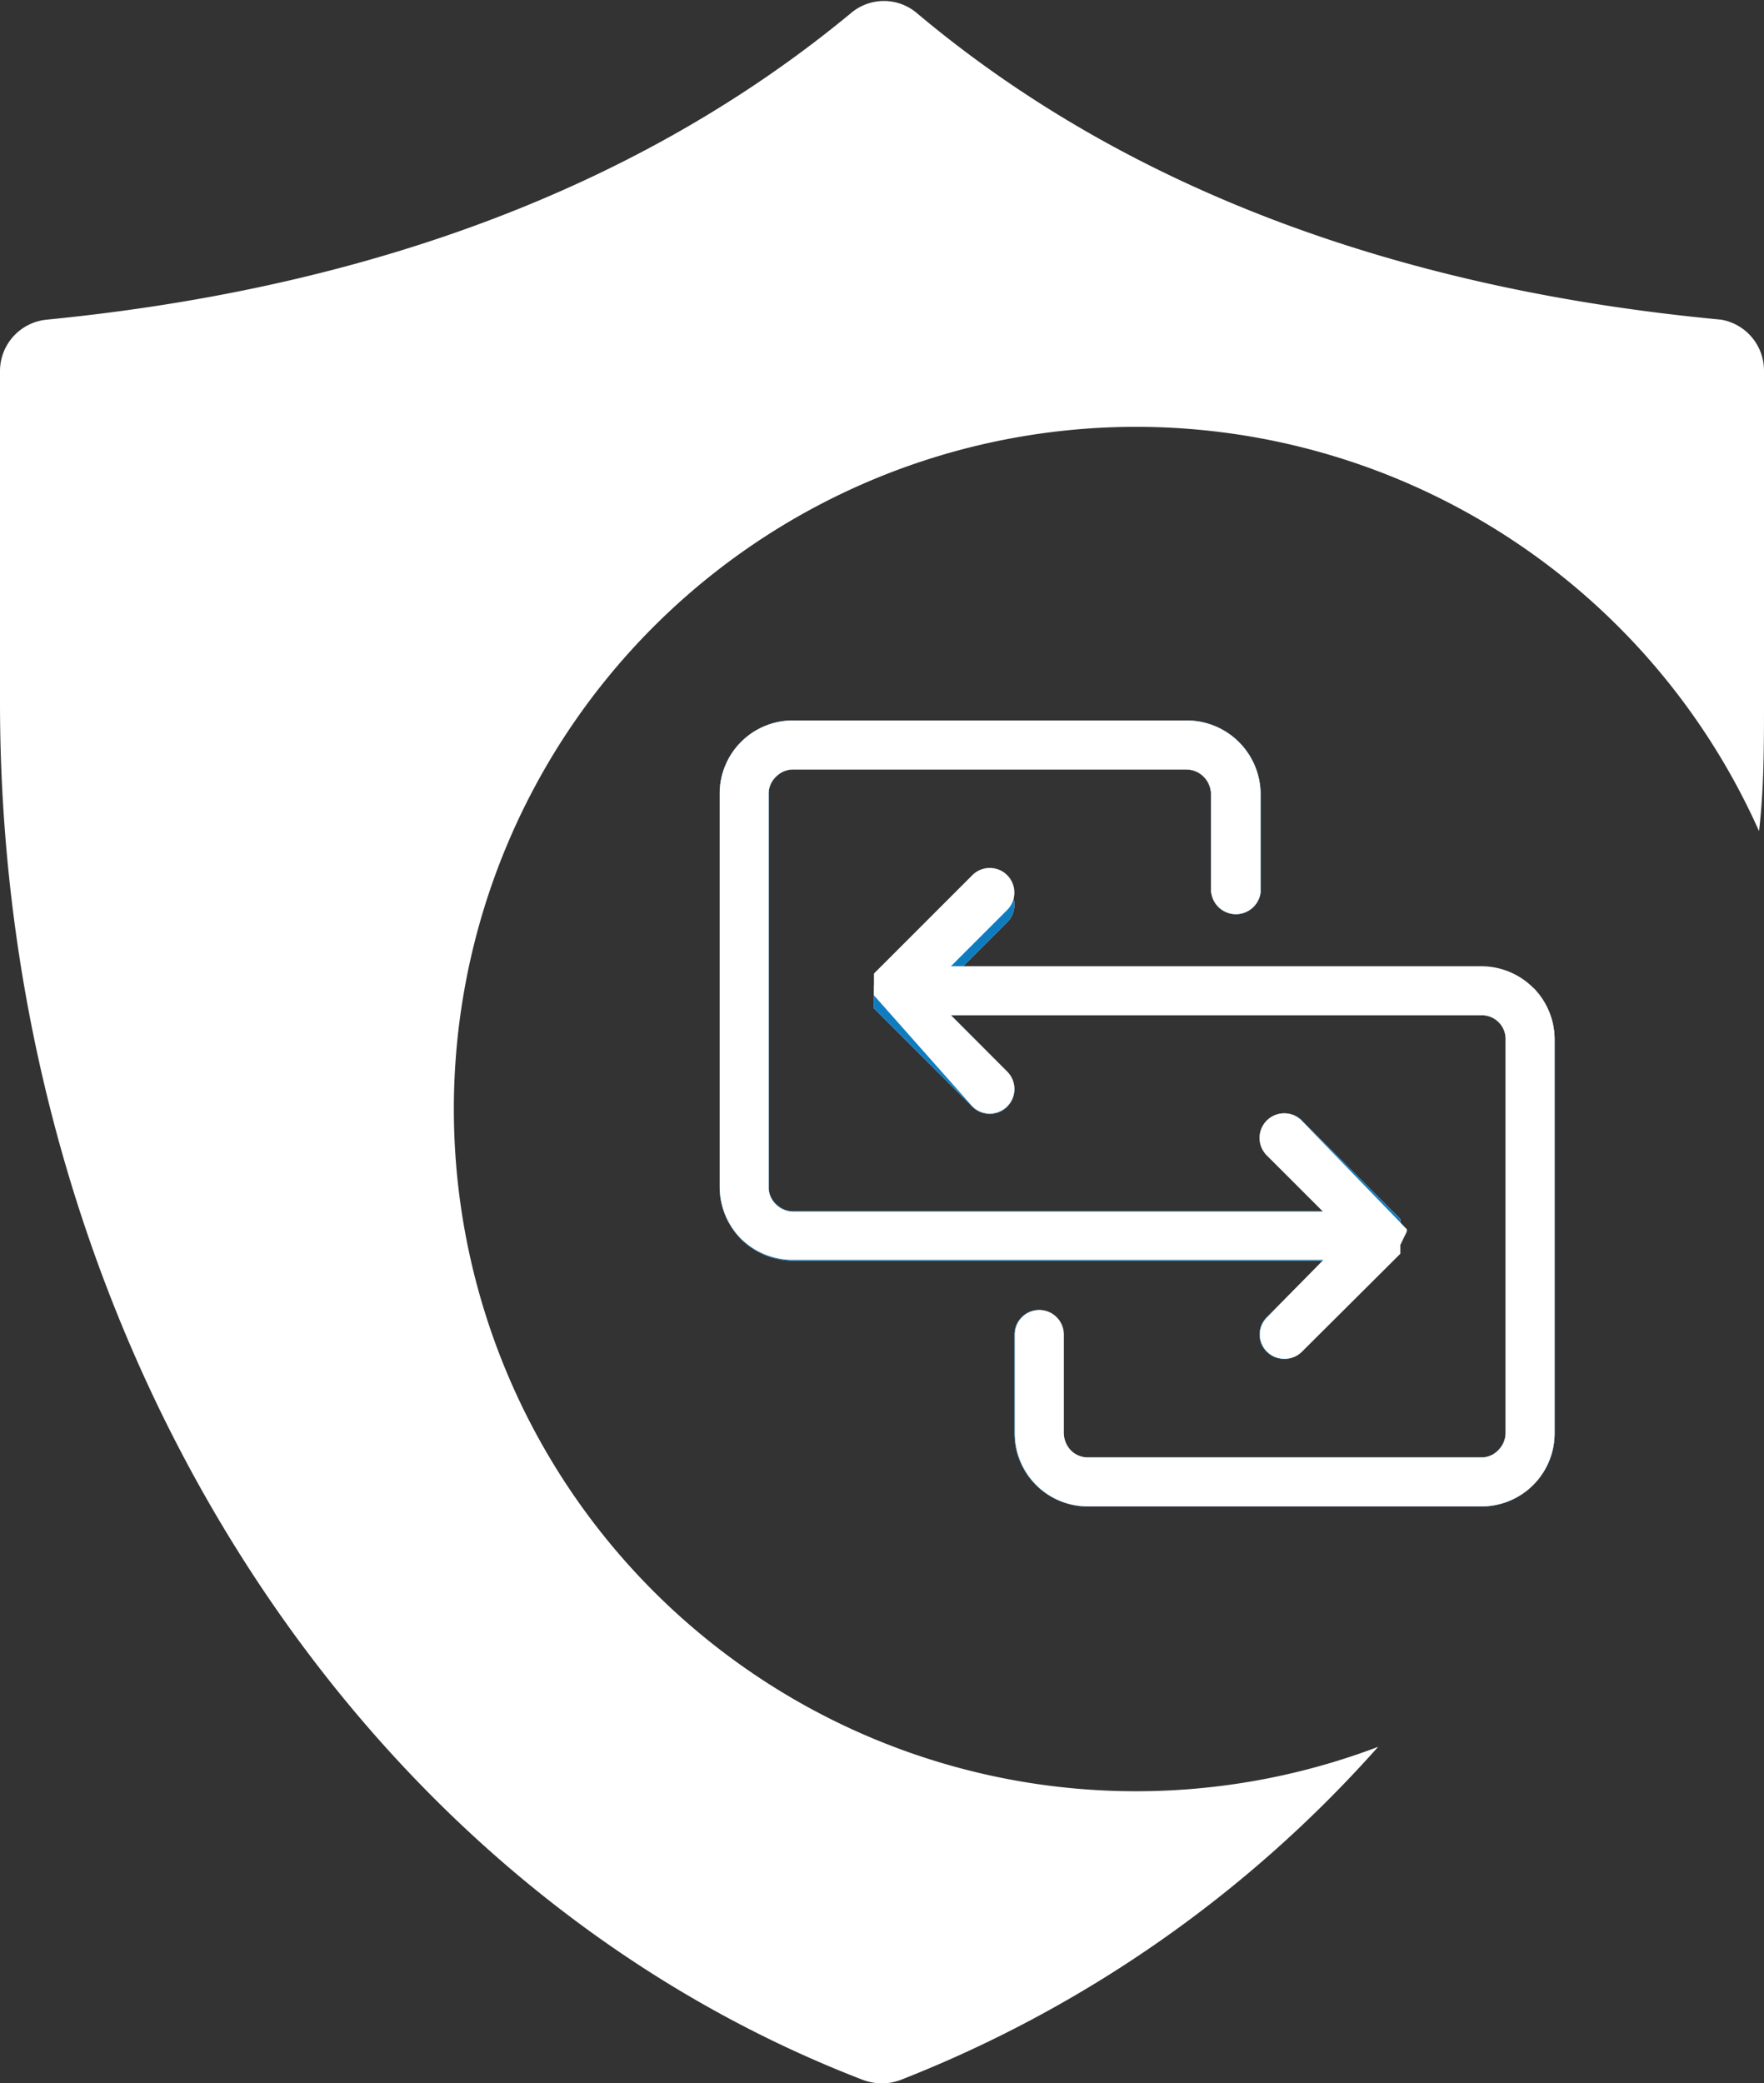 <svg xmlns="http://www.w3.org/2000/svg" viewBox="0 0 46.08 54.42"><rect x="0" y="0" width="46.08" height="54.42" fill="#333333" stroke="none"/><defs><style>.cls-1{fill:#fff;}.cls-2{fill:#107cc0;}</style></defs><title>migrationAsset 6</title><g id="Layer_2" data-name="Layer 2"><g id="Layer_1-2" data-name="Layer 1"><path class="cls-1" d="M31.63,23.31V20.74A.65.65,0,0,0,31,20.1H20.72a.62.62,0,0,0-.45.19.6.6,0,0,0-.19.45V31a.6.6,0,0,0,.19.45.64.64,0,0,0,.45.19H34.57L33.1,30.18a.64.64,0,0,1,.91-.91l2.57,2.57,0,0h0v0h0l0,0v0h0v0h0v0h0v.06h0v0h0v.23h0v0h0v0h0v0h0v0h0v0h0l0,0h0v0l0,0h0l0,0v0L34,35.31a.65.65,0,0,1-.91,0,.63.63,0,0,1,0-.9l1.47-1.48H20.72a1.93,1.93,0,0,1-1.36-.56h0A1.94,1.94,0,0,1,18.8,31V20.74a1.91,1.91,0,0,1,1.92-1.92H31a1.93,1.93,0,0,1,1.93,1.92v2.57a.65.65,0,0,1-1.29,0Z"/><path class="cls-1" d="M40.06,25.81a1.92,1.92,0,0,1,.55,1.35V37.43a1.91,1.91,0,0,1-1.92,1.92H28.42a1.91,1.91,0,0,1-1.92-1.92V34.86a.64.64,0,0,1,.64-.64.64.64,0,0,1,.64.64v2.57a.67.67,0,0,0,.18.45h0a.62.62,0,0,0,.45.19H38.69a.6.6,0,0,0,.45-.19.64.64,0,0,0,.19-.45V27.16a.62.62,0,0,0-.64-.64H24.84L26.31,28a.64.64,0,0,1-.91.91l-2.57-2.57h0l0,0h0l0,0h0v0h0v0h0v0h0v0h0v0h0v0h0V26h0v-.19h0v-.06h0v0h0v0h0v0h0v0h0v0h0v0h0l0,0h0l0,0h0l2.57-2.57a.64.64,0,0,1,.91.91l-1.47,1.47H38.69a1.92,1.92,0,0,1,1.36.57Z"/><path class="cls-1" d="M46.08,9.69v8.66c0,1.13,0,2.25-.13,3.36A17.82,17.82,0,1,0,36,45.63a32.58,32.58,0,0,1-12.47,8.7,1.37,1.37,0,0,1-.49.09,1.43,1.43,0,0,1-.5-.09C9.06,49.14,0,34.68,0,18.35V9.69A1.35,1.35,0,0,1,1.22,8.35c8.57-.84,15.62-3.55,21-8a1.33,1.33,0,0,1,1.74,0c5.33,4.48,12.38,7.19,21,8A1.35,1.35,0,0,1,46.08,9.69Z"/><path class="cls-2" d="M34.57,32.93H20.72a1.93,1.93,0,0,1-1.36-.56h0A1.94,1.94,0,0,1,18.8,31V20.74a1.91,1.91,0,0,1,1.92-1.92H31a1.93,1.93,0,0,1,1.93,1.92v2.57a.65.65,0,0,1-1.29,0V20.74A.65.65,0,0,0,31,20.1H20.72a.62.62,0,0,0-.45.19.6.6,0,0,0-.19.45V31a.6.6,0,0,0,.19.45.64.64,0,0,0,.45.19H34.57L33.1,30.18a.64.64,0,0,1,.91-.91l2.57,2.57,0,0h0v0h0l0,0v0h0v0h0v0h0v.06h0v0h0v.23h0v0h0v0h0v0h0v0h0v0h0l0,0h0v0l0,0h0l0,0v0L34,35.31a.65.65,0,0,1-.91,0,.63.63,0,0,1,0-.9Z"/><path class="cls-2" d="M40.61,27.16V37.43a1.91,1.91,0,0,1-1.92,1.92H28.42a1.91,1.91,0,0,1-1.92-1.92V34.86a.64.64,0,0,1,.64-.64.64.64,0,0,1,.64.64v2.57a.67.67,0,0,0,.18.45h0a.62.62,0,0,0,.45.19H38.69a.6.6,0,0,0,.45-.19.64.64,0,0,0,.19-.45V27.16a.62.62,0,0,0-.64-.64H24.84L26.31,28a.64.64,0,0,1-.91.91l-2.57-2.57h0l0,0h0l0,0h0v0h0v0h0v0h0v0h0v0h0v0h0V26h0v-.19h0v-.06h0v0h0v0h0v0h0v0h0v0h0v0h0l0,0h0l0,0h0l2.57-2.57a.64.64,0,0,1,.91.91l-1.47,1.47H38.69a1.92,1.92,0,0,1,1.36.57h0A1.92,1.92,0,0,1,40.61,27.16Z"/><path class="cls-1" d="M36.75,32.17v0h0v-.06h0v0h0v0h0v0l0,0h0v0h0l0,0L34,29.27a.64.64,0,0,0-.91.91l1.47,1.47H20.72a.64.64,0,0,1-.45-.19.6.6,0,0,1-.19-.45V20.74a.6.6,0,0,1,.19-.45.62.62,0,0,1,.45-.19H31a.65.65,0,0,1,.64.64v2.57a.65.65,0,0,0,1.29,0V20.74A1.93,1.93,0,0,0,31,18.82H20.72a1.91,1.91,0,0,0-1.92,1.92V31a1.94,1.94,0,0,0,.55,1.35h0a1.93,1.93,0,0,0,1.36.56H34.57L33.1,34.41a.63.63,0,0,0,0,.9.65.65,0,0,0,.91,0l2.57-2.56v0l0,0h0l0,0v0h0l0,0h0v0h0v0h0v0h0v0h0v0h0v-.23Zm3.31-6.36h0a1.92,1.92,0,0,0-1.36-.57H24.84l1.47-1.47a.64.64,0,0,0-.91-.91l-2.57,2.57h0l0,0h0l0,0h0v0h0v0h0v0h0v0h0v0h0v0h0v.06h0V26h0V26h0v0h0v0h0v0h0v0h0v0h0v0h0l0,0h0l0,0h0L25.4,28.9a.64.64,0,0,0,.91-.91l-1.47-1.47H38.69a.62.62,0,0,1,.64.64V37.43a.64.64,0,0,1-.19.45.6.6,0,0,1-.45.19H28.42a.62.62,0,0,1-.45-.19h0a.67.67,0,0,1-.18-.45V34.86a.64.64,0,0,0-.64-.64.64.64,0,0,0-.64.64v2.57a1.91,1.91,0,0,0,1.92,1.92H38.69a1.91,1.91,0,0,0,1.92-1.92V27.16A1.92,1.92,0,0,0,40.06,25.81Z"/></g></g></svg>